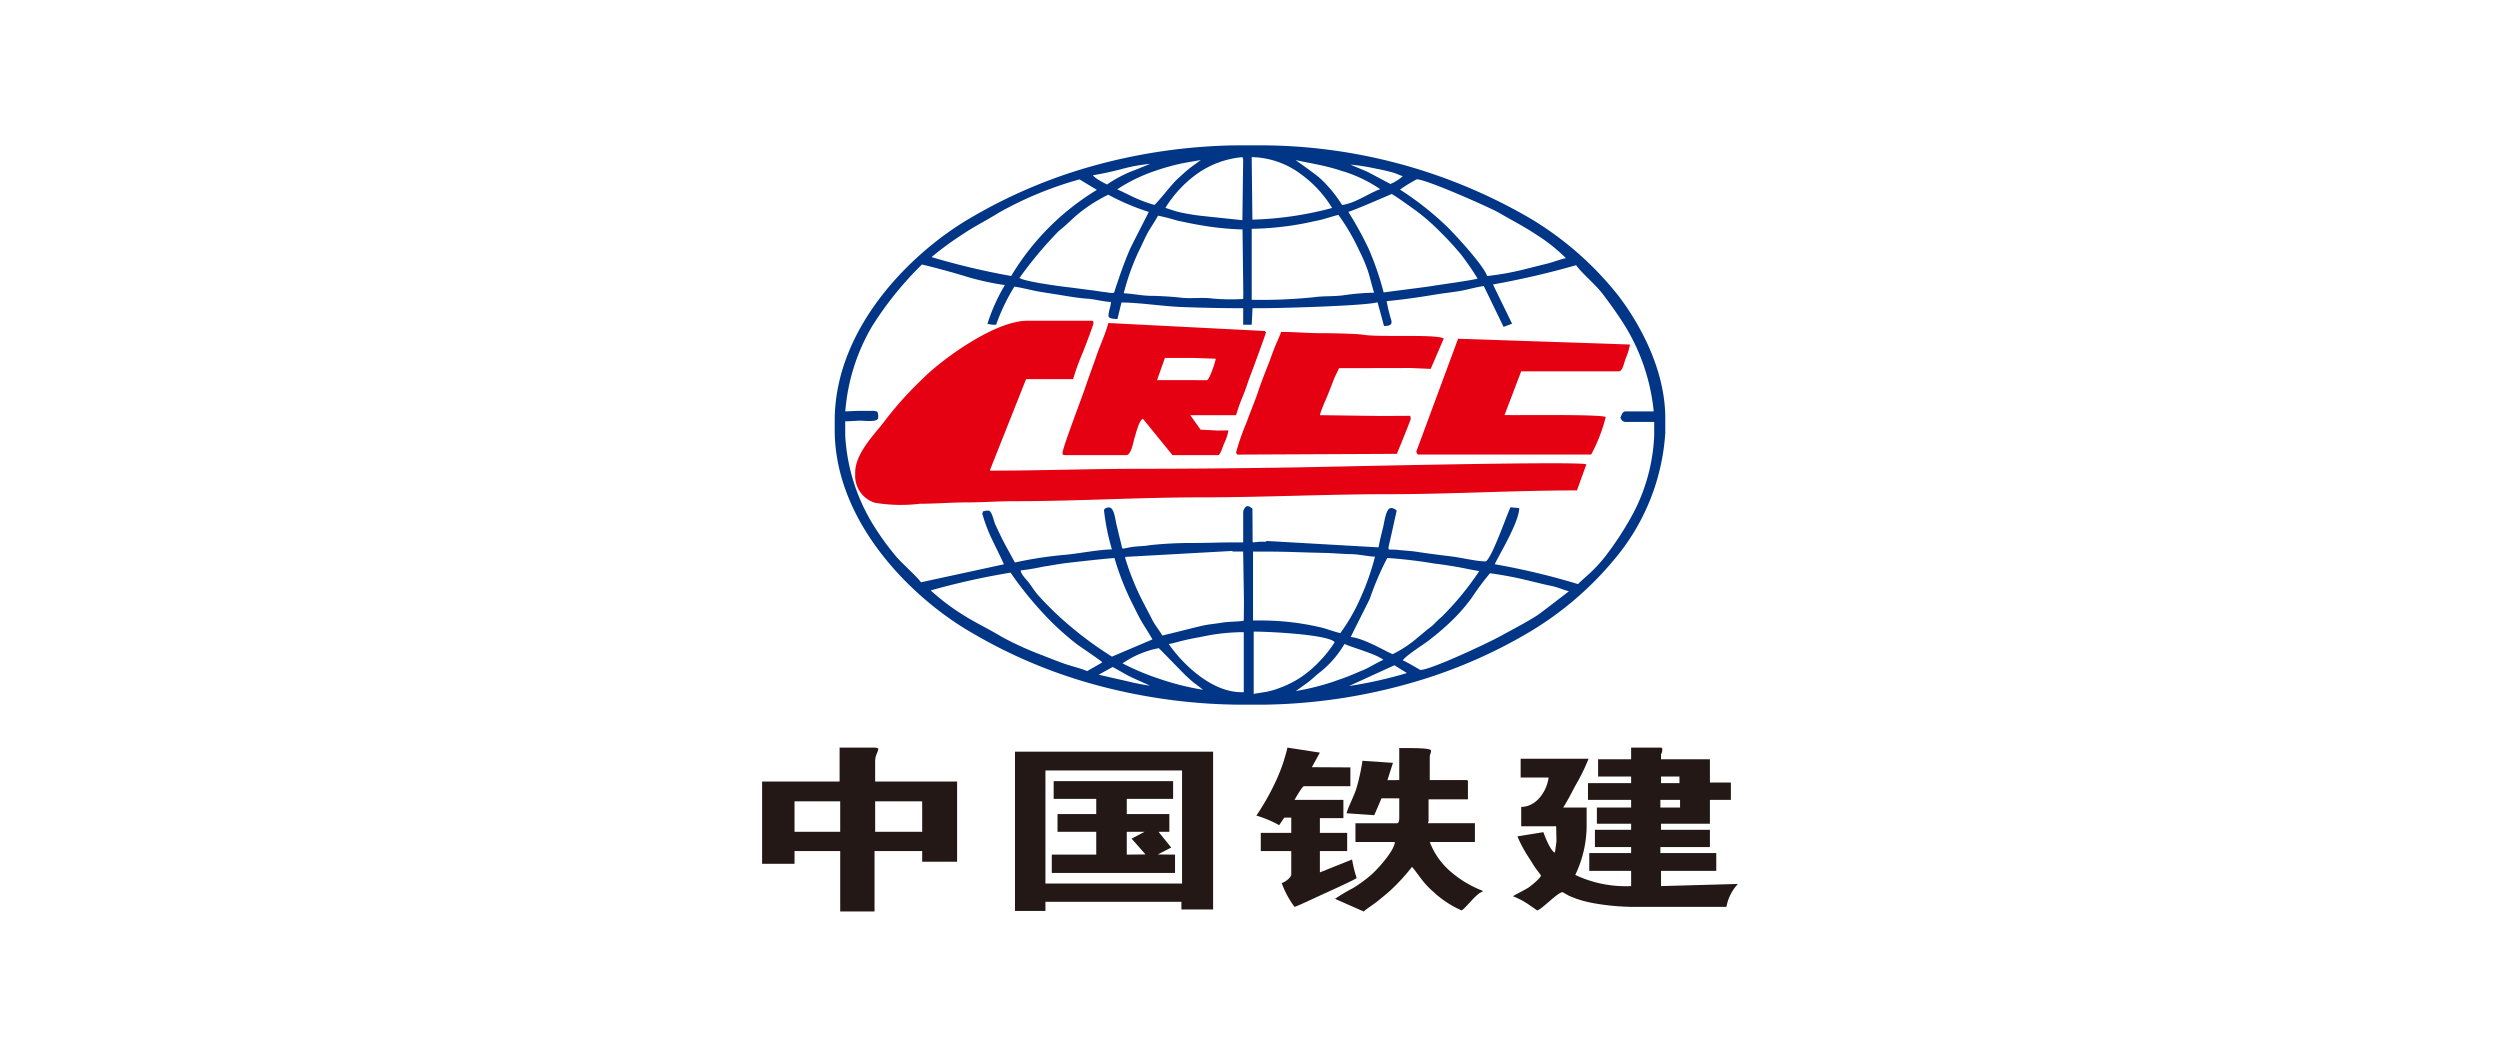 <svg id="图层_1" data-name="图层 1" xmlns="http://www.w3.org/2000/svg" xmlns:xlink="http://www.w3.org/1999/xlink" viewBox="0 0 190 80"><defs><style>.cls-1,.cls-5{fill:none;}.cls-2{clip-path:url(#clip-path);}.cls-3{fill:#231815;}.cls-4{fill:#003685;}.cls-5{stroke:#003685;stroke-miterlimit:22.926;stroke-width:0.17px;}.cls-6{fill:#e50012;}</style><clipPath id="clip-path"><rect class="cls-1" y="0.2" width="190" height="80"/></clipPath></defs><title>工程服务</title><g class="cls-2"><path class="cls-3" d="M77.139,69.231h2.314V68.536H89.787v.581h2.408V57.127H77.139Zm2.314-10.676H89.836v8.593H79.453Z"/><path class="cls-3" d="M126.238,67.343V66.187h4.199V64.834h-4.248v-.457h3.764V63.066h-3.715v-.464h3.715V60.789h1.594V59.475h-1.594V57.705h-3.715v-.271c0-.211.094-.211.094-.426v-.075c0-.089-.035-.115-.143-.115h-2.223v.887h-2.51v1.31h2.51v.504h-3.279v1.27h3.279V61.37h-2.603v1.232h2.603v.464h-2.752v1.311h2.752v.457h-3.182v1.353h3.182v1.155a8.964,8.964,0,0,1-4.246-.847,8.744,8.744,0,0,0,.865-3.931V61.37h-1.783c.387-.588.664-1.195,1.014-1.817a14.619,14.619,0,0,0,.916-1.888h-5.162v1.429h2.121c-.1.917-.848,2.217-2.08,2.232v1.469h2.658l.023,1.156-.117.846c-.297-.062-.777-1.232-.875-1.552l-1.976.319a9.76,9.76,0,0,0,.82,1.543c.158.246.293.46.453.719.059.098.516.701.516.701,0,.191-.73.775-.906.9-.227.166-1.139.606-1.219.691a5.489,5.489,0,0,1,.977.487c.121.065.852.583.852.583.289,0,1.568-1.383,1.938-1.383.012,0,.424.241.484.271.156.072.363.147.545.221a9.071,9.071,0,0,0,1.229.327,17.858,17.858,0,0,0,2.902.296h7.293a3.466,3.466,0,0,1,.873-1.74Zm0-8.328h1.4v.504h-1.4Zm-.049,1.774h1.496V61.37h-1.496Z"/><path class="cls-3" d="M66.512,57.859c0-.474.209-.649.244-.964a.601.601,0,0,0-.291-.077h-2.656v2.579H57.92v6.252h2.465v-.967h3.471v4.588h2.609V64.683H70.086v.808h2.654V59.397h-6.229Zm-2.656,5.356h-3.471V60.903h3.471Zm6.231,0h-3.574V60.903H70.086Z"/><path class="cls-3" d="M108.66,63.99h3.434V62.565h-3.576a.42.42,0,0,0,.053-.198V60.75h2.992V59.397c0-.092-.037-.111-.15-.111h-2.752V57.553c0-.238.098-.297.098-.504,0-.205-1.383-.194-1.734-.194h-.682V59.286l-.9.007.422-1.317-2.318-.158a15.063,15.063,0,0,1-.463,2.106c-.131.473-.717,1.619-.74,1.885l2.1.146.549-1.281h1.351v1.428c0,.165,0,.465-.189.465h-3.141v1.425h2.996c-.02.657-1.369,2.138-1.848,2.538a11.014,11.014,0,0,1-1.311.954,13.29,13.29,0,0,0-1.391.829l2.18.959c.096-.108.826-.594,1.029-.762.34-.273.644-.519.967-.806a15.069,15.069,0,0,0,1.676-1.821c.053.029.65.844.756.98a6.238,6.238,0,0,0,.848.897,7.738,7.738,0,0,0,2.164,1.432c.328-.17,1.131-1.322,1.594-1.422v-.074a8.212,8.212,0,0,1-2.453-1.478,5.564,5.564,0,0,1-1.559-2.226"/><path class="cls-3" d="M101.424,68.346l.035-.034-.01-.007Z"/><path class="cls-3" d="M89.012,64.412l-.965-1.196h.824V61.871h-3.236V60.716h3.522V59.365h-9.078v1.351h3.236v1.155h-2.943v1.345h2.943V64.952h-3.379v1.389h9.367V64.952l-1.312-.014Zm-3.377.54V63.216h1.352L86,63.735l1.061,1.201Z"/><path class="cls-3" d="M102.76,65.321l-2.449.98V64.683h2.074V63.297h-2.074V62.177h1.787V60.789h-3.715c.088-.139.586-1.038.723-1.038h3.523V58.323l-2.928-.016.609-1.107-2.463-.382a13.124,13.124,0,0,1-.971,2.735,18.345,18.345,0,0,1-1.391,2.431,8.6,8.6,0,0,1,1.732.729l.387-.573h.531v1.157h-2.316v1.386h2.316v1.774c0,.237-.494.605-.727.653a7.012,7.012,0,0,0,.973,1.81c.133,0,2.08-.932,2.379-1.062.246-.107,2.344-1.062,2.344-1.133a9.668,9.668,0,0,1-.346-1.404"/><path class="cls-4" d="M122.937,22.536a24.52,24.52,0,0,0-6.834-5.953A40.758,40.758,0,0,0,95.918,11.13h-1.932a42.707,42.707,0,0,0-11.162,1.636A38.9,38.9,0,0,0,73.834,16.617c-4.518,2.62-10.312,8.342-10.312,15.368V32.66c0,6.986,5.838,12.736,10.348,15.338a38.298,38.298,0,0,0,8.988,3.85,42.831,42.831,0,0,0,11.225,1.622h2.025a42.509,42.509,0,0,0,11.066-1.637,37.933,37.933,0,0,0,8.93-3.818,24.969,24.969,0,0,0,6.82-5.921,16.455,16.455,0,0,0,3.553-9.193V31.788c0-3.668-1.928-7.137-3.539-9.252m-15.238-8.992c.725,0,5.594,2.162,6.275,2.557.947.557,1.848,1.011,2.772,1.62a13.293,13.293,0,0,1,2.439,1.952c-.287.024-1.156.336-1.504.428-.504.121-.975.243-1.51.375a21.668,21.668,0,0,1-3.211.596c-.174-.75-2.381-3.123-2.984-3.727a23.121,23.121,0,0,0-3.728-2.933,11.536,11.536,0,0,1,1.4-.868Zm4.729,7.676c-.324.152-3,.495-3.637.61-.436.073-3.629.467-3.695.496a22.813,22.813,0,0,0-1.156-3.386,27.176,27.176,0,0,0-1.598-2.887c.51-.122,3.406-1.4,3.422-1.4.121,0,1.777,1.199,1.984,1.35a16.457,16.457,0,0,1,1.746,1.536c.604.599,1.045,1.075,1.598,1.732a22.192,22.192,0,0,1,1.336,1.948m-7.789-8.476c.397.066.785.168,1.137.259.369.09.719.284.998.348a3.339,3.339,0,0,1-1.103.724c-.018,0-1.51-.802-1.707-.902-.381-.189-1.543-.629-1.77-.787a16.625,16.625,0,0,1,2.445.359m-2.705.144a10.589,10.589,0,0,1,3.162,1.523c-.801.183-2.076,1.167-3.144,1.256a9.672,9.672,0,0,0-1.695-2.064c-.332-.313-2.129-1.555-2.162-1.606,1.348.312,2.572.465,3.84.892M95.045,11.855a6.513,6.513,0,0,1,3.863,1.304,8.917,8.917,0,0,1,2.463,2.699,25.978,25.978,0,0,1-6.273.921l-.053-4.684Zm0,5.448h.197a22.974,22.974,0,0,0,3.475-.34c.516-.085,1.076-.223,1.557-.318.34-.07,1.303-.399,1.49-.399a16.44,16.44,0,0,1,1.635,2.802,11.535,11.535,0,0,1,.658,1.562c.127.379.385,1.471.502,1.716a18.499,18.499,0,0,0-2.373.189c-.74.115-1.609.051-2.344.161a38.811,38.811,0,0,1-4.797.191Zm-8.609,1.82c.256-.51.447-.963.711-1.464.145-.278.76-1.19.807-1.366a14.915,14.915,0,0,1,1.537.389c.516.105,1.004.217,1.57.314a22.138,22.138,0,0,0,3.455.36l.06,4.969-.012.486h-.137a16.153,16.153,0,0,1-2.287-.037c-.658-.105-1.656.02-2.354-.061-.562-.07-1.705-.144-2.269-.144-.775,0-1.564-.195-2.221-.195a17.842,17.842,0,0,1,1.139-3.251m-1.672,3.115c-.064.205-.564.068-.863.038-.279-.029-.684-.103-.973-.136-.656-.08-1.275-.172-1.928-.246-.521-.063-3.623-.47-3.623-.772a30.284,30.284,0,0,1,3.033-3.63c.606-.467,1.133-1.055,1.783-1.543a12.069,12.069,0,0,1,2.035-1.247A17.745,17.745,0,0,0,87.42,16.053c-.002.062-1.301,2.54-1.482,2.957-.476,1.117-.781,2.022-1.174,3.228m9.703-10.384a.492.492,0,0,1,.098.289v.097l-.061,4.588s-2.928-.306-3.178-.336c-.559-.061-1.033-.143-1.543-.247-.537-.104-.924-.289-1.346-.388a9.051,9.051,0,0,1,2.381-2.636,7.085,7.085,0,0,1,3.648-1.367m-4.799.51c.635-.139,1.328-.221,1.953-.368-.014.021-.955.707-1.082.801-.352.27-.674.581-1.004.879-.432.39-1.512,1.813-1.777,1.991a10.51,10.51,0,0,1-1.594-.583c-.299-.134-1.227-.613-1.445-.673a12.562,12.562,0,0,1,3.143-1.538,17.179,17.179,0,0,1,1.807-.509m-4.311.366a12.886,12.886,0,0,1,2.496-.397c-.203.142-1.623.689-1.938.812a9.959,9.959,0,0,0-1.779.977c-.303-.164-1.125-.554-1.203-.868a23.7,23.7,0,0,0,2.424-.524m-12.211,4.983c.9-.605,1.816-1.052,2.723-1.623a27.515,27.515,0,0,1,6.188-2.548l1.471.889a19.059,19.059,0,0,0-6.635,6.639,54.591,54.591,0,0,1-6.271-1.495,23.839,23.839,0,0,1,2.525-1.861m9.492,33.391c-.402-.194-1.285-.411-1.748-.573-.557-.197-1.111-.417-1.637-.625a24.598,24.598,0,0,1-3.16-1.431c-.969-.592-1.969-1.052-2.924-1.657a16.83,16.83,0,0,1-2.604-1.986,55.329,55.329,0,0,1,6.277-1.404,27.002,27.002,0,0,0,3.176,3.824,21.972,21.972,0,0,0,1.851,1.622c.219.168,2.023,1.373,2.023,1.456,0,.086-1.115.656-1.256.774m-5.166-7.827a16.721,16.721,0,0,0,1.781-.293c.551-.082,1.246-.213,1.797-.281,1.221-.133,2.482-.288,3.713-.384a20.037,20.037,0,0,0,1.287,3.347c.266.531.504,1.033.785,1.529.131.221.848,1.347.865,1.444l-3.199,1.361a27.685,27.685,0,0,1-3.9-2.939,24.552,24.552,0,0,1-1.738-1.738c-.266-.284-.498-.673-.742-.995-.209-.279-.637-.642-.648-1.051m8.143,8.569c-.777-.173-1.5-.339-2.201-.502l-.014-.109,1.19-.657.027.047c.498.262,1.098.644,1.598.857.201.095,1.629.726,1.688.785a18.008,18.008,0,0,1-2.287-.421m2.594-.135a18.832,18.832,0,0,1-3.059-1.284,7.276,7.276,0,0,1,2.943-1.258c.023,0,1.58,1.605,1.748,1.775a12.094,12.094,0,0,0,.9.842c.152.113.92.692.977.768a20.227,20.227,0,0,1-3.51-.843m6.402.983h-.24c-2.43,0-4.691-2.316-5.693-3.811.318-.029.955-.229,1.328-.309.478-.115.891-.182,1.369-.277a15.336,15.336,0,0,1,2.949-.336h.287Zm0-5.452c-.463.106-1.19.074-1.713.161-.617.106-1.082.127-1.623.262-1.01.239-2.002.504-2.984.733-.25-.466-.557-.765-.852-1.366-.246-.486-.498-.947-.744-1.437a19.987,19.987,0,0,1-1.256-3.138l-.006-.214,8.309-.462.004.053h.818l.062,3.91Zm8.879-1.795a14.301,14.301,0,0,1-1.586,2.762c-.148,0-1.113-.326-1.351-.397-.441-.109-.91-.208-1.395-.291a19.953,19.953,0,0,0-3.143-.279h-.869V41.837h1.205c1.461,0,2.867.073,4.248.097.731.013,1.424.088,2.078.095.68.01,1.353.195,1.932.195a19.289,19.289,0,0,1-1.119,3.226m1.893-3.129a36.292,36.292,0,0,1,3.668.432c.586.068,1.203.164,1.803.271.502.086,1.305.272,1.719.31a22.231,22.231,0,0,1-2.975,3.639c-.297.226-.537.548-.857.78-.318.24-.596.491-.904.738a9.162,9.162,0,0,1-1.973,1.314c-.246,0-2.293-1.308-3.336-1.308.01-.08,1.328-2.655,1.504-3.038a21.912,21.912,0,0,1,1.352-3.137M96.264,52.661c-.119.022-1.016.156-1.068.184V47.919h.191c1.141,0,6.131.244,6.131.915a8.932,8.932,0,0,1-1.15,1.461A8.41,8.41,0,0,1,99,51.483a7.762,7.762,0,0,1-1.726.883,5.995,5.995,0,0,1-1.01.295m3.061-.85c.377-.283.705-.625,1.059-.882a7.765,7.765,0,0,0,1.764-2.096c.703.337,2.773.858,3.139,1.353-.303.077-1.207.639-1.615.803-.59.24-1.049.461-1.688.681a19.288,19.288,0,0,1-3.797.983c.066-.095.953-.697,1.139-.842m2.627.496,4.027-1.843,1.152.716a32.79,32.79,0,0,1-5.18,1.127m17.383-7.331c-.029.005-2.148,1.665-2.502,1.891-.94.59-1.789,1.018-2.775,1.563-.791.442-5.289,2.574-6.115,2.574-.049,0-1.197-.71-1.447-.769.021-.297,1.566-1.277,1.875-1.506a19.618,19.618,0,0,0,1.83-1.545,13.119,13.119,0,0,0,1.58-1.799,20.51,20.51,0,0,1,1.424-1.909,28.478,28.478,0,0,1,3.154.608c.523.121,1.049.259,1.531.355.514.1,1.004.332,1.445.436Zm6.467-11.833a14.043,14.043,0,0,1-1.992,6.6,24.149,24.149,0,0,1-1.726,2.577,11.527,11.527,0,0,1-1.025,1.142c-.217.223-.996.877-1.096,1.029a54.002,54.002,0,0,0-6.471-1.543c.006-.235,1.781-3.029,1.883-4.254l-.525-.052c-.273.566-1.494,4.11-1.934,4.11-.705,0-1.92-.298-2.66-.385-.861-.102-1.748-.217-2.641-.353-.434-.065-.877-.081-1.365-.135-.744-.086-.924.164-.744-.596.197-.83.363-1.635.549-2.443a.481.481,0,0,0-.334-.146c-.309,0-.445,1.105-.525,1.413-.096.384-.312,1.226-.348,1.582l-8.539-.488-.006.056h-.578l-.527.056-.084-.114-.014-2.504c-.078-.047-.18-.143-.293-.143-.094,0-.24.228-.24.386v2.368h-.725c-1.152,0-2.144.049-3.283.045a30.2,30.2,0,0,0-3.117.161c-.484.092-1.004.074-1.486.158-.861.153-.682.252-.881-.528-.119-.466-.209-.867-.322-1.325-.062-.271-.16-1.166-.471-1.166-.109,0-.291.057-.291.142a16.796,16.796,0,0,0,.629,3.045c-1.133,0-2.68.34-3.861.43a29.579,29.579,0,0,0-3.672.579c-.342-.649-.705-1.265-1.041-1.94-.174-.357-.316-.664-.484-1.016-.086-.176-.258-.998-.447-.998h-.1a.793.793,0,0,0-.242.046l-.029.104a11.795,11.795,0,0,0,.769,2.003c.123.265.893,1.812.898,1.903l-6.434,1.395.016.05c-.391-.578-1.549-1.523-2.088-2.21a20.134,20.134,0,0,1-1.775-2.522,14.511,14.511,0,0,1-1.978-6.564V31.936c.467,0,.908-.053,1.305-.049.262.005,1.201.106,1.201-.144v-.144a.56.56,0,0,0-.047-.243.633.633,0,0,0-.236-.044h-1.211l-1.012.044a15.081,15.081,0,0,1,2.049-6.593,25.79,25.79,0,0,1,3.842-4.755c.992.236,2.223.567,3.193.861a20.395,20.395,0,0,0,3.273.732,13.52,13.52,0,0,0-1.353,2.948,2.467,2.467,0,0,0,.34.048h.148a15.184,15.184,0,0,1,1.4-2.897c.301.003,1.373.276,1.816.356.637.115,1.209.19,1.867.304.572.092,1.373.225,1.914.256.574.034,1.305.249,1.883.249,0,.445-.193.737-.193,1.15,0,.112.412.145.527.145l.307-1.256c1.416,0,3.145.284,4.625.344,1.613.061,3.166.092,4.777.092v1.256h.48l.066-1.256h.709c1.435,0,8.312-.188,8.932-.476l.494,1.823c.66-.009.381-.289.283-.771a10.053,10.053,0,0,1-.244-1.107c1.156-.099,2.666-.314,3.832-.516.658-.104,1.236-.161,1.897-.276.521-.091,1.361-.332,1.803-.367l1.496,3.086.486-.181-1.461-2.998a65.408,65.408,0,0,0,6.481-1.5c.389.588,1.498,1.5,2.057,2.236.648.872,1.154,1.559,1.742,2.507a15.429,15.429,0,0,1,2.137,6.36v.192h-2.221c-.172,0-.225.26-.293.387.078.153.109.242.344.242h2.217Z"/><path class="cls-5" d="M122.937,22.536a24.52,24.52,0,0,0-6.834-5.953A40.758,40.758,0,0,0,95.918,11.13h-1.932a42.707,42.707,0,0,0-11.162,1.636A38.9,38.9,0,0,0,73.834,16.617c-4.518,2.62-10.312,8.342-10.312,15.368V32.66c0,6.986,5.838,12.736,10.348,15.338a38.298,38.298,0,0,0,8.988,3.85,42.831,42.831,0,0,0,11.225,1.622h2.025a42.509,42.509,0,0,0,11.066-1.637,37.933,37.933,0,0,0,8.93-3.818,24.969,24.969,0,0,0,6.82-5.921,16.455,16.455,0,0,0,3.553-9.193V31.788C126.477,28.12,124.549,24.651,122.937,22.536Zm-15.238-8.992c.725,0,5.594,2.162,6.275,2.557.947.557,1.848,1.011,2.772,1.62a13.293,13.293,0,0,1,2.439,1.952c-.287.024-1.156.336-1.504.428-.504.121-.975.243-1.51.375a21.668,21.668,0,0,1-3.211.596c-.174-.75-2.381-3.123-2.984-3.727a23.121,23.121,0,0,0-3.728-2.933,11.536,11.536,0,0,1,1.4-.868Zm4.729,7.676c-.324.152-3,.495-3.637.61-.436.073-3.629.467-3.695.496a22.813,22.813,0,0,0-1.156-3.386,27.176,27.176,0,0,0-1.598-2.887c.51-.122,3.406-1.4,3.422-1.4.121,0,1.777,1.199,1.984,1.35a16.457,16.457,0,0,1,1.746,1.536c.604.599,1.045,1.075,1.598,1.732A22.192,22.192,0,0,1,112.428,21.22Zm-7.789-8.476c.397.066.785.168,1.137.259.369.09.719.284.998.348a3.339,3.339,0,0,1-1.103.724c-.018,0-1.51-.802-1.707-.902-.381-.189-1.543-.629-1.77-.787A16.625,16.625,0,0,1,104.639,12.744Zm-2.705.144a10.589,10.589,0,0,1,3.162,1.523c-.801.183-2.076,1.167-3.144,1.256a9.672,9.672,0,0,0-1.695-2.064c-.332-.313-2.129-1.555-2.162-1.606C99.441,12.309,100.666,12.462,101.934,12.889ZM95.045,11.855a6.513,6.513,0,0,1,3.863,1.304,8.917,8.917,0,0,1,2.463,2.699,25.978,25.978,0,0,1-6.273.921l-.053-4.684Zm0,5.448h.197a22.974,22.974,0,0,0,3.475-.34c.516-.085,1.076-.223,1.557-.318.34-.07,1.303-.399,1.49-.399a16.44,16.44,0,0,1,1.635,2.802,11.535,11.535,0,0,1,.658,1.562c.127.379.385,1.471.502,1.716a18.499,18.499,0,0,0-2.373.189c-.74.115-1.609.051-2.344.161a38.811,38.811,0,0,1-4.797.191Zm-8.609,1.82c.256-.51.447-.963.711-1.464.145-.278.76-1.19.807-1.366a14.915,14.915,0,0,1,1.537.389c.516.105,1.004.217,1.57.314a22.138,22.138,0,0,0,3.455.36l.06,4.969-.012.486h-.137a16.153,16.153,0,0,1-2.287-.037c-.658-.105-1.656.02-2.354-.061-.562-.07-1.705-.144-2.269-.144-.775,0-1.564-.195-2.221-.195A17.842,17.842,0,0,1,86.436,19.124Zm-1.672,3.115c-.064.205-.564.068-.863.038-.279-.029-.684-.103-.973-.136-.656-.08-1.275-.172-1.928-.246-.521-.063-3.623-.47-3.623-.772a30.284,30.284,0,0,1,3.033-3.63c.606-.467,1.133-1.055,1.783-1.543a12.069,12.069,0,0,1,2.035-1.247A17.745,17.745,0,0,0,87.42,16.053c-.002.062-1.301,2.54-1.482,2.957C85.461,20.128,85.156,21.032,84.764,22.239Zm9.703-10.384a.492.492,0,0,1,.098.289v.097l-.061,4.588s-2.928-.306-3.178-.336c-.559-.061-1.033-.143-1.543-.247-.537-.104-.924-.289-1.346-.388a9.051,9.051,0,0,1,2.381-2.636A7.085,7.085,0,0,1,94.467,11.855Zm-4.799.51c.635-.139,1.328-.221,1.953-.368-.014.021-.955.707-1.082.801-.352.27-.674.581-1.004.879-.432.39-1.512,1.813-1.777,1.991a10.51,10.51,0,0,1-1.594-.583c-.299-.134-1.227-.613-1.445-.673a12.562,12.562,0,0,1,3.143-1.538A17.179,17.179,0,0,1,89.668,12.365Zm-4.311.366a12.886,12.886,0,0,1,2.496-.397c-.203.142-1.623.689-1.938.812a9.959,9.959,0,0,0-1.779.977c-.303-.164-1.125-.554-1.203-.868A23.7,23.7,0,0,0,85.357,12.731Zm-12.211,4.983c.9-.605,1.816-1.052,2.723-1.623a27.515,27.515,0,0,1,6.188-2.548l1.471.889a19.059,19.059,0,0,0-6.635,6.639,54.591,54.591,0,0,1-6.271-1.495A23.839,23.839,0,0,1,73.146,17.715Zm9.492,33.391c-.402-.194-1.285-.411-1.748-.573-.557-.197-1.111-.417-1.637-.625a24.598,24.598,0,0,1-3.16-1.431c-.969-.592-1.969-1.052-2.924-1.657a16.83,16.83,0,0,1-2.604-1.986,55.329,55.329,0,0,1,6.277-1.404,27.002,27.002,0,0,0,3.176,3.824,21.972,21.972,0,0,0,1.851,1.622c.219.168,2.023,1.373,2.023,1.456C83.895,50.417,82.779,50.987,82.639,51.105Zm-5.166-7.827a16.721,16.721,0,0,0,1.781-.293c.551-.082,1.246-.213,1.797-.281,1.221-.133,2.482-.288,3.713-.384a20.037,20.037,0,0,0,1.287,3.347c.266.531.504,1.033.785,1.529.131.221.848,1.347.865,1.444l-3.199,1.361a27.685,27.685,0,0,1-3.9-2.939,24.552,24.552,0,0,1-1.738-1.738c-.266-.284-.498-.673-.742-.995C77.912,44.05,77.484,43.686,77.473,43.278Zm8.143,8.569c-.777-.173-1.5-.339-2.201-.502l-.014-.109,1.19-.657.027.047c.498.262,1.098.644,1.598.857.201.095,1.629.726,1.688.785A18.008,18.008,0,0,1,85.615,51.847Zm2.594-.135a18.832,18.832,0,0,1-3.059-1.284,7.276,7.276,0,0,1,2.943-1.258c.023,0,1.58,1.605,1.748,1.775a12.094,12.094,0,0,0,.9.842c.152.113.92.692.977.768A20.227,20.227,0,0,1,88.209,51.713Zm6.402.983h-.24c-2.43,0-4.691-2.316-5.693-3.811.318-.029.955-.229,1.328-.309.478-.115.891-.182,1.369-.277a15.336,15.336,0,0,1,2.949-.336h.287Zm0-5.452c-.463.106-1.19.074-1.713.161-.617.106-1.082.127-1.623.262-1.01.239-2.002.504-2.984.733-.25-.466-.557-.765-.852-1.366-.246-.486-.498-.947-.744-1.437a19.987,19.987,0,0,1-1.256-3.138l-.006-.214,8.309-.462.004.053h.818l.062,3.91Zm8.879-1.795a14.301,14.301,0,0,1-1.586,2.762c-.148,0-1.113-.326-1.351-.397-.441-.109-.91-.208-1.395-.291a19.953,19.953,0,0,0-3.143-.279h-.869V41.837h1.205c1.461,0,2.867.073,4.248.097.731.013,1.424.088,2.078.095.68.01,1.353.195,1.932.195A19.289,19.289,0,0,1,103.49,45.449Zm1.893-3.129a36.292,36.292,0,0,1,3.668.432c.586.068,1.203.164,1.803.271.502.086,1.305.272,1.719.31a22.231,22.231,0,0,1-2.975,3.639c-.297.226-.537.548-.857.78-.318.24-.596.491-.904.738a9.162,9.162,0,0,1-1.973,1.314c-.246,0-2.293-1.308-3.336-1.308.01-.08,1.328-2.655,1.504-3.038A21.912,21.912,0,0,1,105.383,42.32ZM96.264,52.661c-.119.022-1.016.156-1.068.184V47.919h.191c1.141,0,6.131.244,6.131.915a8.932,8.932,0,0,1-1.15,1.461A8.41,8.41,0,0,1,99,51.483a7.762,7.762,0,0,1-1.726.883A5.995,5.995,0,0,1,96.264,52.661Zm3.061-.85c.377-.283.705-.625,1.059-.882a7.765,7.765,0,0,0,1.764-2.096c.703.337,2.773.858,3.139,1.353-.303.077-1.207.639-1.615.803-.59.24-1.049.461-1.688.681a19.288,19.288,0,0,1-3.797.983C98.252,52.558,99.139,51.956,99.324,51.811Zm2.627.496,4.027-1.843,1.152.716A32.79,32.79,0,0,1,101.951,52.307Zm17.383-7.331c-.029.005-2.148,1.665-2.502,1.891-.94.59-1.789,1.018-2.775,1.563-.791.442-5.289,2.574-6.115,2.574-.049,0-1.197-.71-1.447-.769.021-.297,1.566-1.277,1.875-1.506a19.618,19.618,0,0,0,1.83-1.545,13.119,13.119,0,0,0,1.58-1.799,20.51,20.51,0,0,1,1.424-1.909,28.478,28.478,0,0,1,3.154.608c.523.121,1.049.259,1.531.355.514.1,1.004.332,1.445.436Zm6.467-11.833a14.043,14.043,0,0,1-1.992,6.6,24.149,24.149,0,0,1-1.726,2.577,11.527,11.527,0,0,1-1.025,1.142c-.217.223-.996.877-1.096,1.029a54.002,54.002,0,0,0-6.471-1.543c.006-.235,1.781-3.029,1.883-4.254l-.525-.052c-.273.566-1.494,4.11-1.934,4.11-.705,0-1.92-.298-2.66-.385-.861-.102-1.748-.217-2.641-.353-.434-.065-.877-.081-1.365-.135-.744-.086-.924.164-.744-.596.197-.83.363-1.635.549-2.443a.481.481,0,0,0-.334-.146c-.309,0-.445,1.105-.525,1.413-.096.384-.312,1.226-.348,1.582l-8.539-.488-.006.056h-.578l-.527.056-.084-.114-.014-2.504c-.078-.047-.18-.143-.293-.143-.094,0-.24.228-.24.386v2.368h-.725c-1.152,0-2.144.049-3.283.045a30.2,30.2,0,0,0-3.117.161c-.484.092-1.004.074-1.486.158-.861.153-.682.252-.881-.528-.119-.466-.209-.867-.322-1.325-.062-.271-.16-1.166-.471-1.166-.109,0-.291.057-.291.142a16.796,16.796,0,0,0,.629,3.045c-1.133,0-2.68.34-3.861.43a29.579,29.579,0,0,0-3.672.579c-.342-.649-.705-1.265-1.041-1.94-.174-.357-.316-.664-.484-1.016-.086-.176-.258-.998-.447-.998h-.1a.793.793,0,0,0-.242.046l-.029.104a11.795,11.795,0,0,0,.769,2.003c.123.265.893,1.812.898,1.903l-6.434,1.395.016.05c-.391-.578-1.549-1.523-2.088-2.21a20.134,20.134,0,0,1-1.775-2.522,14.511,14.511,0,0,1-1.978-6.564V31.936c.467,0,.908-.053,1.305-.049.262.005,1.201.106,1.201-.144v-.144a.56.56,0,0,0-.047-.243.633.633,0,0,0-.236-.044h-1.211l-1.012.044a15.081,15.081,0,0,1,2.049-6.593,25.79,25.79,0,0,1,3.842-4.755c.992.236,2.223.567,3.193.861a20.395,20.395,0,0,0,3.273.732,13.52,13.52,0,0,0-1.353,2.948,2.467,2.467,0,0,0,.34.048h.148a15.184,15.184,0,0,1,1.4-2.897c.301.003,1.373.276,1.816.356.637.115,1.209.19,1.867.304.572.092,1.373.225,1.914.256.574.034,1.305.249,1.883.249,0,.445-.193.737-.193,1.15,0,.112.412.145.527.145l.307-1.256c1.416,0,3.145.284,4.625.344,1.613.061,3.166.092,4.777.092v1.256h.48l.066-1.256h.709c1.435,0,8.312-.188,8.932-.476l.494,1.823c.66-.009.381-.289.283-.771a10.053,10.053,0,0,1-.244-1.107c1.156-.099,2.666-.314,3.832-.516.658-.104,1.236-.161,1.897-.276.521-.091,1.361-.332,1.803-.367l1.496,3.086.486-.181-1.461-2.998a65.408,65.408,0,0,0,6.481-1.5c.389.588,1.498,1.5,2.057,2.236.648.872,1.154,1.559,1.742,2.507a15.429,15.429,0,0,1,2.137,6.36v.192h-2.221c-.172,0-.225.26-.293.387.078.153.109.242.344.242h2.217Z"/><path class="cls-6" d="M98.02,35.53c-3.836.059-7.557.098-11.396.098-3.707,0-7.598.141-11.344.141l-.053-.019,2.754-6.934h3.574a18.96,18.96,0,0,1,.775-2.117c.102-.268.769-1.982.769-2.129v-.049c0-.11-.033-.144-.146-.144h-4.873c-2.519,0-6.598,3.027-7.928,4.382a26.887,26.887,0,0,0-2.91,3.227c-.709.959-2.248,2.436-2.248,3.932v.143a2.15,2.15,0,0,0,1.473,2.144,11.919,11.919,0,0,0,3.447.08c1.221,0,2.353-.102,3.529-.102,1.25,0,2.459-.093,3.572-.093,4.75.007,9.467-.291,14.24-.291,4.752,0,9.551-.241,14.291-.241,4.76,0,9.486-.287,14.301-.287l.717-1.98c-.504-.27-20.166.207-22.545.24"/><path class="cls-6" d="M80.756,34.401v.144a.724.724,0,0,0,.244.045h4.588c.395,0,.535-.997.643-1.333.123-.374.318-1.268.629-1.432l2.25,2.765h3.481c.144,0,.371-.718.43-.869a3.478,3.478,0,0,0,.338-1.01l-.818.01-1.297-.067-.783-1.101h3.478a15.174,15.174,0,0,1,.565-1.562c.217-.525.353-1.028.566-1.56.121-.315,1.139-3.074,1.139-3.156,0-.032-.065-.1-.1-.12l-11.879-.605c-.164.701-.631,1.709-.881,2.444-.293.853-.584,1.605-.871,2.462-.231.699-1.721,4.586-1.721,4.944m7.775-7.196h2.17l1.693.058c-.025.262-.486,1.632-.676,1.632l-3.783-.003Z"/><path class="cls-6" d="M123.871,26.237v-.053l-13.057-.438-3.182,8.598.115.201h13.18a12.25,12.25,0,0,0,1.109-2.852c-.426-.223-6.639-.121-7.691-.15l1.266-3.324h7.438c.268,0,.387-.675.484-.921a5.998,5.998,0,0,0,.338-1.062"/><path class="cls-6" d="M94.766,32.039a18.6,18.6,0,0,0-.828,2.362l.102.148,12.115-.057c.094-.182,1.059-2.582,1.059-2.648a.618.618,0,0,0-.047-.242l-2.27.012-4.586-.061c.105-.456.519-1.313.705-1.808.127-.323.246-.613.351-.906.092-.238.375-.773.397-.858l5.449-.012,1.52.066.992-2.304-.047-.024c-.613-.32-4.953-.059-6.104-.271-.459-.077-2.559-.118-3.07-.113-1.135.004-2.064-.098-3.141-.098-.029.138-.351.848-.451,1.091-.162.398-.281.75-.435,1.16-.291.742-.611,1.533-.857,2.278-.244.744-.592,1.534-.854,2.283"/></g></svg>